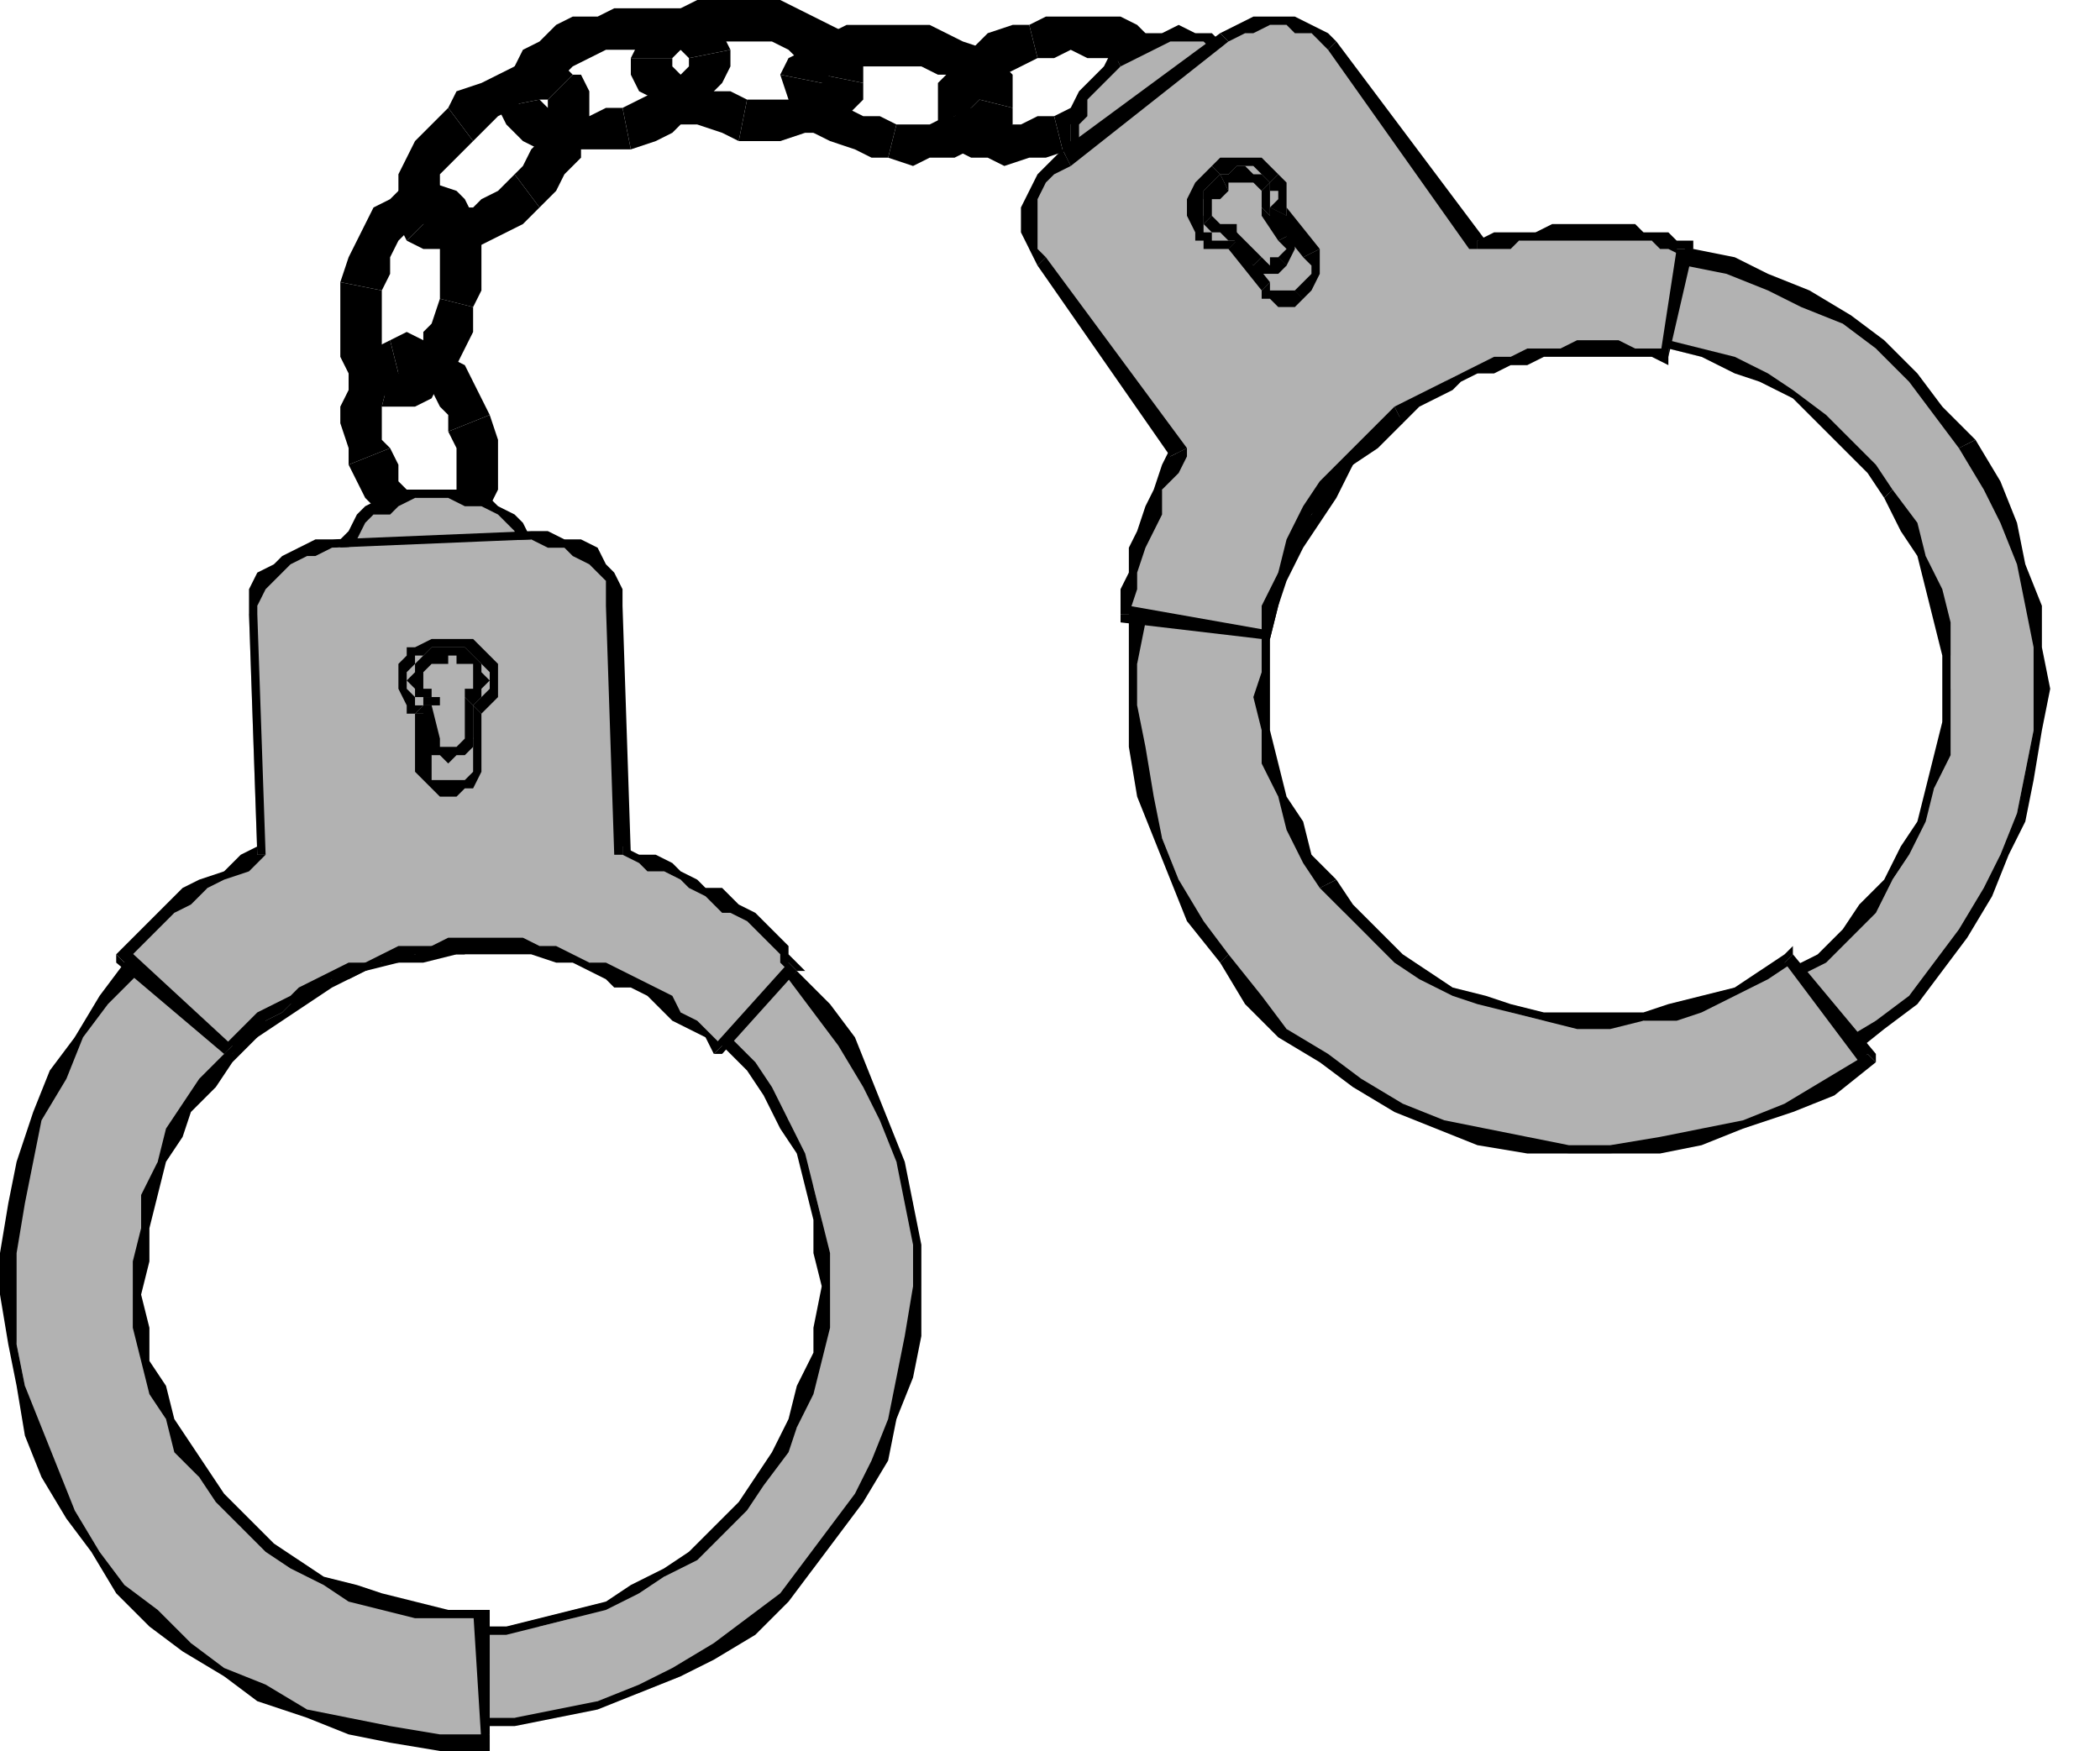 <svg xmlns="http://www.w3.org/2000/svg" fill-rule="evenodd" height="211" preserveAspectRatio="none" stroke-linecap="round" width="253"><style>.pen1{stroke:none}.brush2{fill:#000}.brush3{fill:#b2b2b2}</style><path class="pen1 brush2" fill-rule="nonzero" d="m54 52 1 2v5l-1 1v1h-1l2 4 2-1 1-1 1-2 1-2v-6l-1-3z"/><path class="pen1 brush2" fill-rule="nonzero" d="M48 45h1l1 1h1l1 1 1 2 1 1v2l5-2-1-2-1-2-1-2-2-1-2-2h-1l-2-1-2 1z"/><path class="pen1 brush2" fill-rule="nonzero" d="m47 54-1-1v-5l1-1v-1l1-1-1-4-2 1-2 1-1 2v2l-1 2v2l1 3v2z"/><path class="pen1 brush2" fill-rule="nonzero" d="M53 61h-1l-1-1h-1l-1-1-1-1v-2l-1-2-5 2 1 2 1 2 2 2 1 1 2 2h2l2 1 2-1zm0-25-1 3-1 1v2l-1 1-1 1h-1v1h-1l-1 4h4l2-1 1-2 2-2 1-2 1-2v-3z"/><path class="pen1 brush2" fill-rule="nonzero" d="m52 27 1 1v8l4 1 1-2v-7l-1-2-1-2-1-1-3-1zm-6 8 1-2v-2l1-2 1-1 1-1h2v-5h-3l-2 2-2 1-1 2-1 2-1 2-1 3z"/><path class="pen1 brush2" fill-rule="nonzero" d="M47 45v-1l-1-1v-8l-5-1v9l1 2 1 2 1 1 2 1zm15-24-2 2-2 1-1 1h-1l-2 1h-1v-1l-4 4 2 1h6l2-1 2-1 2-1 2-2z"/><path class="pen1 brush2" fill-rule="nonzero" d="M66 12v3l-1 2-1 1-1 2-1 1 3 4 2-2 1-2 2-2v-2l1-2v-4l-1-2h-1z"/><path class="pen1 brush2" fill-rule="nonzero" d="m57 17 2-2 1-1 2-1 1-1h3l3-3-1-1-2-1h-2l-2 1-2 1-2 1-3 1-1 2z"/><path class="pen1 brush2" fill-rule="nonzero" d="M53 25h-1v-1l1-1v-2l1-1 2-2 1-1-3-4-2 2-2 2-1 2-1 2v6l1 2zm22-12h-2l-2 1h-2l-1-1h-2l-1-1-5 1 1 2 2 2 2 1h11z"/><path class="pen1 brush2" fill-rule="nonzero" d="M83 7v1l-1 1-2 1-1 1-2 1-2 1 1 5 3-1 2-1 2-2 2-1 1-2 1-1 1-2V6z"/><path class="pen1 brush2" fill-rule="nonzero" d="M73 6h9l1 1 5-1-1-2-2-2-2-1h-9l-2 1zm-8 6v-1h1l1-1 1-1 1-1 2-1 2-1-1-4h-3l-2 1-2 2-2 1-1 2-1 1-1 2v2zm25 0-2-1h-2l-2-1-1-1h-1l-1-1V7h-5v2l1 2 2 1 1 1 2 2h2l3 1 2 1z"/><path class="pen1 brush2" fill-rule="nonzero" d="M99 9v1l-1 1h-1l-1 1h-6l-1 5h5l3-1h2l2-1 1-1 2-2v-2z"/><path class="pen1 brush2" fill-rule="nonzero" d="M91 5h2l2 1 1 1h2l1 1v1l5 1V8l-1-2-1-2-2-1-2-1-2-1-2-1h-3zM81 7l1-1h1l2-1h6V0h-7l-2 1-2 1-2 1-1 2-1 2zm27 8-2-1h-2l-2-1-1-1-1-1-1-1-5-1 1 3v1l2 2 1 1 2 1 3 1 2 1h2z"/><path class="pen1 brush2" fill-rule="nonzero" d="m118 12-1 1h-1l-1 1h-1l-2 1h-4l-1 4 3 1 2-1h3l2-1h2l1-2 2-1v-2z"/><path class="pen1 brush2" fill-rule="nonzero" d="M109 8h2l2 1h2l1 1 1 1 1 1 4 1V9l-2-2-1-1-3-1-2-1-2-1h-3zm-10 2 1-1h1l1-1h7V3h-7l-2 1-2 1-1 1-2 1-1 2zm28 4h-2l-2 1h-2l-1-1h-2v-1h-1l-4 2 1 2 1 1 2 1h2l2 1 3-1h2l3-1h-1z"/><path class="pen1 brush2" fill-rule="nonzero" d="M135 8v1h-1v1l-2 1-1 1-2 1-2 1 1 4h3l2-1 2-2 2-1 1-2 1-1 1-2V6z"/><path class="pen1 brush2" fill-rule="nonzero" d="M125 7h2l2-1 2 1h3l1 1 5-2-1-1-2-2-2-1h-9l-2 1z"/><path class="pen1 brush2" fill-rule="nonzero" d="m117 13 1-1 1-1 1-1 1-1 2-1 2-1-1-4h-2l-3 1-2 2-2 1-1 2-1 1v5z"/><path class="pen1 brush3" d="M53 74h2l2-1 2-1 1-1 2-1 1-1v-4l-1-2-1-1-1-1-2-1h-4l-2-1-2 1h-2l-2 1-1 1-2 1-1 1v4l1 2 1 1 1 1 2 1h2l2 1h2z"/><path class="pen1 brush2" fill-rule="nonzero" d="m63 66-1 2v1l-1 1-1 1-2 1h-1l-2 1h-2v1h4l2-1 2-1 1-1 1-2 1-1v-2zm-11-6h2l2 1h2l2 1 1 1 1 1v1l1 1h1v-1l-1-2-1-1-2-1-1-1-2-1h-5zm-10 7v-1l1-1 1-2 1-1h2l1-1 2-1h2v-1h-4l-2 1-2 1-1 1-1 2-1 1v2zm11 6h-4l-2-1-2-1-1-1-1-1v-1l-1-1h-1v2l1 1 1 2 2 1 1 1h7z"/><path class="pen1 brush3" d="M58 113h4l5 1 4 1 3 1 4 2 3 2 4 3 3 2 2 3 3 4 2 3 1 4 2 4 1 4v13l-1 4-1 4-1 4-2 3-2 3-3 4-3 3-3 2-3 3-3 2-4 1-4 2-4 1h-9v11h11l5-2 5-1 5-2 4-3 4-3 4-3 4-4 3-4 3-4 2-5 2-5 1-5 1-5v-16l-2-5-1-5-3-5-2-4-3-4-3-4-4-4-4-3-4-3-5-2-5-2-5-1-5-1-6-1v12z"/><path class="pen1 brush2" fill-rule="nonzero" d="M100 155v-4l-1-4-1-4-1-4-2-4-2-4-2-3-3-3-3-3-3-2-4-3-3-2-4-1-4-1-5-1h-4v1l4 1h4l4 1 4 2 4 2 3 2 3 2 3 3 3 3 2 3 2 4 2 3 1 4 1 4v4l1 4zm-43 41-1 1h5l4-1 4-1 4-1 4-2 3-2 4-2 3-3 3-3 2-3 3-4 1-3 2-4 1-4 1-4v-5h-1l-1 5v3l-2 4-1 4-2 4-2 3-2 3-3 3-3 3-3 2-4 2-3 2-4 1-4 1-4 1h-5z"/><path class="pen1 brush2" fill-rule="nonzero" d="M56 207h1v-11h-1l-1 11 1 1-1-1v1h1z"/><path class="pen1 brush2" fill-rule="nonzero" d="m110 155-1 6-1 5-1 5-2 5-2 4-3 4-3 4-3 4-4 3-4 3-5 3-4 2-5 2-5 1-5 1h-6v1h6l5-1 5-1 5-2 5-2 4-2 5-3 4-4 3-4 3-4 3-4 3-5 1-5 2-5 1-5v-6zm-51-54-1 1 6 1 5 1 5 1 5 2 4 2 4 3 4 3 4 3 3 4 3 4 3 5 2 4 2 5 1 5 1 5v5h1v-5l-1-5-1-5-2-5-2-5-2-5-3-4-4-4-4-3-4-3-4-3-5-3-5-1-5-2-5-1h-6z"/><path class="pen1 brush2" fill-rule="nonzero" d="m58 112 1 1v-12h-1l-1 12h1-1 1z"/><path class="pen1 brush3" d="m55 114-4 1-4 1-3 1-4 1-3 2-4 2-3 2-3 3-2 3-2 3-2 4-2 3-1 4-1 4v12l1 4 1 4 1 3 2 4 2 3 3 3 2 3 3 2 4 2 3 2 3 2 4 1 4 1h8l1 16h-6l-6-1-5-1-5-2-5-2-5-2-4-4-4-3-4-4-3-4-3-5-3-4-2-5-1-6-1-5-1-6v-5l1-6 1-5 2-6 2-4 2-5 4-5 3-4 4-3 4-4 5-3 4-2 5-2 6-2 5-1h6v15z"/><path class="pen1 brush2" fill-rule="nonzero" d="m17 156 1-4v-4l1-4 1-4 2-3 1-3 3-3 2-3 3-3 3-2 3-2 3-2 4-2 4-1h3l4-1v-1h-4l-4 1-4 1-3 1-4 2-3 2-3 3-3 3-3 3-2 3-2 3-1 4-2 4v4l-1 4v4zm42 38h-5l-4-1-4-1-3-1-4-1-3-2-3-2-3-3-3-3-2-3-2-3-2-3-1-4-2-3v-4l-1-4h-1v4l1 4 1 4 2 3 1 4 3 3 2 3 3 3 3 3 3 2 4 2 3 2 4 1 4 1h8l-1-1h2-1z"/><path class="pen1 brush2" fill-rule="nonzero" d="M59 211v-17h-2l1 16 1-1v2-1z"/><path class="pen1 brush2" fill-rule="nonzero" d="m0 156 1 6 1 5 1 6 2 5 3 5 3 4 3 5 4 4 4 3 5 3 4 3 6 2 5 2 5 1 6 1h6v-2h-6l-6-1-5-1-5-1-5-3-5-2-4-3-4-4-4-3-3-4-3-5-2-5-2-5-2-5-1-5v-6zm56-57-1-1-6 1-5 1-6 1-5 2-5 3-4 3-5 3-4 4-3 4-3 5-3 4-2 5-2 6-1 5-1 6v5h2v-5l1-6 1-5 1-5 3-5 2-5 3-4 4-4 3-4 4-3 5-3 5-2 5-2 5-2 5-1h6l-1-1h2v-1h-1z"/><path class="pen1 brush2" fill-rule="nonzero" d="m55 115 1-1V99h-2l1 15v1h1v-1z"/><path class="pen1 brush3" d="m31 103-1-29 1-1v-2l1-1 1-2 2-1 1-1h4l24-1h4l2 1 1 1 1 1 1 2 1 1v2l1 30h2l2 1 1 1 2 1h1l2 1 1 1 2 1 1 1 1 1 1 1 1 1 1 1 1 1 1 1 1 1-10 9-1-1-2-2-1-1-2-1-2-1-1-1-2-1-2-1-2-1h-2l-2-1h-2l-2-1H52l-2 1h-2l-2 1h-2l-2 1-2 1-2 1h-1l-2 2-1 1-2 1-2 1-1 1-1 2-13-12 2-2 2-2 2-1 2-2 2-1 2-2 2-1 2-1z"/><path class="pen1 brush2" fill-rule="nonzero" d="m30 74 1 29h1l-1-29zm10-9h-2l-2 1-2 1-1 1-2 1-1 2v3h1v-1l1-2 1-1 1-1 1-1 2-1h1l2-1zm24-1-24 1v1l24-1zm11 9v-2l-1-2-1-1-1-2-2-1h-2l-2-1h-2v1l2 1h2l1 1 2 1 1 1 1 1v3zm0 29 1 1-1-30h-2l1 30h1-1 1z"/><path class="pen1 brush2" fill-rule="nonzero" d="M96 117v-1l-1-1v-1l-1-1-1-1-1-1-1-1-2-1-1-1-1-1h-2l-1-1-2-1-1-1-2-1h-2l-2-1v1l2 1 1 1h2l2 1 1 1 2 1 1 1 1 1h1l2 1 1 1 1 1 1 1 1 1v1l1 1v-1l1 1h1l-1-1z"/><path class="pen1 brush2" fill-rule="nonzero" d="M86 127h1l9-10-1-1-9 10h1l-1 1h1z"/><path class="pen1 brush2" fill-rule="nonzero" d="M56 115h8l3 1h2l2 1 2 1 1 1h2l2 1 2 2 1 1 2 1 2 1 1 2 1-1-2-2-1-1-2-1-1-2-2-1-2-1-2-1-2-1h-2l-2-1-2-1h-2l-2-1h-7zm-29 12h1l1-1 2-1 1-2 2-1 1-1 2-1 2-1 1-1h2l2-1 2-1h2l2-1h6v-2h-2l-2 1h-4l-2 1-2 1h-2l-2 1-2 1-2 1-1 1-2 1-2 1-1 1-2 2-1 1h1l-1 1 1 1v-1z"/><path class="pen1 brush2" fill-rule="nonzero" d="M14 115v1l13 11 1-1-13-12v2l-1-1v1z"/><path class="pen1 brush2" fill-rule="nonzero" d="M31 103v-1l-2 1-2 2-3 1-2 1-2 2-2 2-2 2-2 2 1 1 2-2 2-2 2-2 2-1 2-2 2-1 3-1 2-2z"/><path class="pen1 brush3" d="M51 86v7l1 1 1 1h3l1-1 1-1v-8l1-1 1-1v-2l-1-1v-1l-1-1h-1l-1-1h-3l-1 1h-1l-1 1-1 1v4l1 1 1 1z"/><path class="pen1 brush2" fill-rule="nonzero" d="M52 92v-6h-2v6zm3 2h-3v-2h-2v1l1 1 1 1 1 1h2zm0 0v2zm2-2v1l-1 1h-1v2l1-1h1l1-2v-1zm0-7v7h1v-6l-1-1v1z"/><path class="pen1 brush2" fill-rule="nonzero" d="m57 85 1 1-1-1v1z"/><path class="pen1 brush2" fill-rule="nonzero" d="M59 82v1l-1 1-1 1 1 1 1-1 1-1v-2zm-5-4h2l1 1 1 1 1 1v1h1v-2l-1-1-1-1-1-1h-3zm-5 4v-1l1-1v-1h1l1-1h2v-1h-2l-2 1h-1v1l-1 1v2zm2 3h-1v-1l-1-1v-1h-1v1l1 2v1h1l1-1z"/><path class="pen1 brush2" fill-rule="nonzero" d="m52 86-1-1-1 1h2l-1-1z"/><path class="pen1 brush3" d="M52 85v5h1v1h2l1-1v-1h1l-1-5h1l1-1v-3h-1l-1-1h-4l-1 1-1 1v2h1v1h1v1z"/><path class="pen1 brush2" fill-rule="nonzero" d="m53 89-1-4h-1v4zm1 1h-1v-1h-2v1l1 1h1l1 1zm0 0v2zm2-1-1 1h-1v2l1-1h1l1-1v-1zm0-5v5h1v-5 1l-1-1zm0 0 1 1-1-1z"/><path class="pen1 brush2" fill-rule="nonzero" d="M57 82v1h-1v1l1 1 1-1v-1l1-1zm-3-2v-1h1v1h2v2h2l-1-1v-1l-1-1-1-1h-2zm-3 2v-1l1-1h2v-2h-2l-1 1-1 1v1l-1 1zm2 2h-1v-1h-1v-1h-2l1 1v1h1v1-1h2-1z"/><path class="pen1 brush2" fill-rule="nonzero" d="M52 85h1v-1h-2v1z"/><path class="pen1 brush3" d="m143 19 2-2 1-1 2-2v-2l1-1V8l-1-2-1-1h-1l-2-1h-4l-1 1-2 1-2 1-2 2-1 1-1 2-1 1-1 2v2l1 1v1l1 1 2 1h7l1-1 2-1z"/><path class="pen1 brush2" fill-rule="nonzero" d="m147 7 1 1v4l-1 2-1 1-1 2-2 1 1 1 2-1 1-2 1-2 1-1V8l-1-2z"/><path class="pen1 brush2" fill-rule="nonzero" d="m135 8 2-1 2-1 2-1h4l1 1 1 1 1-1-1-1-1-1h-2l-2-1-2 1h-2l-2 1-2 1z"/><path class="pen1 brush2" fill-rule="nonzero" d="m131 19-1-1v-3l1-1v-2l1-1 2-2 1-1-1-2-1 2-2 2-1 1-1 2v5l1 2z"/><path class="pen1 brush2" fill-rule="nonzero" d="m143 18-2 1-2 1-1 1h-4l-1-1h-1l-1-1-1 1 1 1 1 1h6l2-1h2l2-2z"/><path class="pen1 brush3" d="m170 48 3-3 4-1 4-2 4-1h12l4 1 4 1 4 1 4 2 3 2 3 2 3 3 3 3 3 4 2 3 2 4 1 4 1 4 1 4v4l-1 4v4l-1 4-2 4-1 4-2 3-3 3-3 3-3 3-3 3 6 9 4-3 4-4 4-4 3-4 2-4 2-5 2-5 1-5 1-5 1-5-1-5v-5l-1-5-2-5-2-5-3-4-3-5-4-4-4-3-4-3-4-3-5-2-5-2-5-1-5-1h-15l-5 2-5 1-5 3-4 2 6 10z"/><path class="pen1 brush2" fill-rule="nonzero" d="m228 59-2-3-3-3-3-3-4-3-3-2-4-2-4-1-4-1-4-1h-8l-4 1-4 1-4 1-4 2-4 2 1 1 4-2 3-2 4-1 4-1h16l4 1 4 2 3 1 4 2 3 3 3 3 3 3 2 3z"/><path class="pen1 brush2" fill-rule="nonzero" d="M216 117v1l4-2 3-3 3-3 2-4 2-3 2-4 1-4 2-4V75l-1-4-2-4-1-4-3-4-1 1 2 4 2 3 1 4 1 4 1 4v8l-1 4-1 4-1 4-2 3-2 4-3 3-2 3-3 3-4 2v1-1 1z"/><path class="pen1 brush2" fill-rule="nonzero" d="m221 126 1 1-6-10-1 1 6 9 1 1-1-1v1h1z"/><path class="pen1 brush2" fill-rule="nonzero" d="m236 54 3 5 2 4 2 5 1 5 1 5v10l-1 5-1 5-2 5-2 4-3 5-3 4-3 4-4 3-5 3 1 2 5-4 4-3 3-4 3-4 3-5 2-5 2-4 1-5 1-6 1-5-1-5v-5l-2-5-1-5-2-5-3-5z"/><path class="pen1 brush2" fill-rule="nonzero" d="M164 38v1l5-3 4-2 5-2 5-1h5l5-1 5 1 5 1 5 1 5 2 4 2 5 2 4 3 4 4 3 4 3 4 2-1-4-4-3-4-4-4-4-3-5-3-5-2-4-2-5-1-6-1h-10l-5 1-5 1-5 2-5 2-5 3v1-1 1z"/><path class="pen1 brush2" fill-rule="nonzero" d="M169 47h1l-6-9-1 1 6 9h1-1v1l1-1z"/><path class="pen1 brush3" d="m168 51-3 2-3 3-2 3-2 3-2 4-1 3-2 4v4l-1 4v7l1 4 1 4 2 4 2 3 2 4 2 3 3 3 3 2 4 2 3 2 4 2 3 1 4 1h12l3-1 4-1 4-2 3-2 4-2 9 13-5 3-5 3-5 2-5 1-5 1-6 1h-5l-5-1-6-1-5-2-5-2-4-2-5-3-4-4-4-4-4-4-3-5-2-5-2-5-2-5-1-6V74l1-5 2-5 2-5 2-5 3-4 4-4 4-4 4-4 9 13z"/><path class="pen1 brush2" fill-rule="nonzero" d="m161 106-3-3-1-4-2-3-1-4-1-4V77l1-4 1-3 2-4 2-3 2-3 2-4 3-2 3-3-1-1-3 3-3 3-3 3-2 3-2 4-1 3-1 4-1 4v4l-1 3 1 4v4l2 4 1 4 2 4 2 3z"/><path class="pen1 brush2" fill-rule="nonzero" d="M216 115h-1l-3 2-3 2-4 1-4 1-3 1h-12l-4-1-3-1-4-1-3-2-3-2-3-3-3-3-2-3-2 1 3 3 3 3 3 3 3 2 4 2 3 1 4 1 4 1 4 1h4l4-1h4l3-1 4-2 4-2 3-2h-1l1-1v-1l-1 1z"/><path class="pen1 brush2" fill-rule="nonzero" d="M226 128v-1l-10-12-1 1 9 12 1-1 1 1v-1z"/><path class="pen1 brush2" fill-rule="nonzero" d="m147 116 3 5 4 4 5 3 4 3 5 3 5 2 5 2 6 1h16l5-1 5-2 6-2 5-2 5-4-1-1-5 3-5 3-5 2-5 1-5 1-6 1h-5l-5-1-5-1-5-1-5-2-5-3-4-3-5-3-3-4-4-5z"/><path class="pen1 brush2" fill-rule="nonzero" d="m160 38-1-1-5 4-4 4-3 4-3 5-3 5-2 5-2 5-1 5v16l1 6 2 5 2 5 2 5 4 5 1-1-3-4-3-5-2-5-1-5-1-6-1-5v-5l1-5 1-6 1-5 3-5 2-4 3-5 3-4 4-4 5-3h-1l1-1-1-1z"/><path class="pen1 brush2" fill-rule="nonzero" d="M169 51v-1l-9-12-1 1 9 12v-1l1 1v-1z"/><path class="pen1 brush3" d="m142 54-17-22-1-2v-5l1-2 1-1 1-2 1-1 20-14 1-1 2-1h5l2 1 1 1 2 1 17 24 2-1h3l2-1h13l1 1h3l1 1-2 13-2-1h-13l-2 1h-2l-2 1-2 1h-2l-2 1-2 2-2 1-1 1-4 3-3 2-2 4-2 3-2 3-2 4-1 4-1 4-17-3 1-3v-2l1-3 1-2 1-2 1-3 1-2 1-3z"/><path class="pen1 brush2" fill-rule="nonzero" d="m125 32 16 23 2-1-17-23z"/><path class="pen1 brush2" fill-rule="nonzero" d="m128 18-2 2-1 1-1 2-1 2v3l1 2 1 2 1-1-1-1v-6l1-2 1-1 2-1z"/><path class="pen1 brush2" fill-rule="nonzero" d="m147 4-19 14 1 2 19-15z"/><path class="pen1 brush2" fill-rule="nonzero" d="m161 5-1-1-2-1-2-1h-5l-2 1-2 1 1 1 2-1h1l2-1h2l1 1h2l1 1 1 1z"/><path class="pen1 brush2" fill-rule="nonzero" d="M178 29h1L161 5l-1 1 17 24h1-1 1z"/><path class="pen1 brush2" fill-rule="nonzero" d="m204 30-1-1h-1l-1-1h-3l-1-1h-10l-2 1h-5l-2 1v1h4l1-1h16l1 1h1l2 1-1-1h2v-1h-1z"/><path class="pen1 brush2" fill-rule="nonzero" d="M201 44v-1l3-13h-2l-2 13 1-1v2-1z"/><path class="pen1 brush2" fill-rule="nonzero" d="m169 51 2-2 2-1 2-1 1-1 2-1h2l2-1h2l2-1h13l2 1v-2h-4l-2-1h-5l-2 1h-4l-2 1h-2l-2 1-2 1-2 1-2 1-2 1-2 1z"/><path class="pen1 brush2" fill-rule="nonzero" d="M152 77h1l1-4 1-4 2-4 1-3 3-3 2-3 3-3 3-2-1-2-3 3-3 3-3 3-2 3-2 4-1 4-2 4v3h1l-1 1h1z"/><path class="pen1 brush2" fill-rule="nonzero" d="M135 74v1l17 2 1-1-17-3v1h-1v1z"/><path class="pen1 brush2" fill-rule="nonzero" d="M141 55v-1l-1 2-1 3-1 2-1 3-1 2v3l-1 2v3h1l1-3v-2l1-3 1-2 1-2v-3l2-2 1-2v-1 1-1z"/><path class="pen1 brush3" d="m149 30 3 5h1v1h3l1-1 1-1v-3l-4-5v-5h-1l-1-1h-5l-1 1-1 1-1 2v2l1 2v1h1l1 1h2z"/><path class="pen1 brush2" fill-rule="nonzero" d="m153 34-4-5-1 1 4 5z"/><path class="pen1 brush2" fill-rule="nonzero" d="M156 35h-3v-1l-1 1v1h1l1 1h2l1-1z"/><path class="pen1 brush2" fill-rule="nonzero" d="M156 35h1v1z"/><path class="pen1 brush2" fill-rule="nonzero" d="m157 31 1 1v1l-1 1-1 1 1 1 1-1 1-2v-3z"/><path class="pen1 brush2" fill-rule="nonzero" d="M153 25v1l4 5 2-1-4-5v1l-2-1v1z"/><path class="pen1 brush2" fill-rule="nonzero" d="m153 25 1 1h1l-2-1v1z"/><path class="pen1 brush2" fill-rule="nonzero" d="M153 22v1h1v1l-1 1 2 1v-4l-1-1z"/><path class="pen1 brush2" fill-rule="nonzero" d="M147 21h1l1-1h2l1 1 1 1 1-1-1-1-1-1h-5l-1 1z"/><path class="pen1 brush2" fill-rule="nonzero" d="M145 28v-5l2-2-1-1-2 2-1 2v2l1 2zm4 1h-3v-1h-2v1h1v1h4-1l1-1z"/><path class="pen1 brush2" fill-rule="nonzero" d="M149 29v1h-1l1-1z"/><path class="pen1 brush3" d="m149 28 2 4h3l1-1v-2l-3-4 1-1-1-1v-1l-1-1h-3l-1 1-1 1-1 1v2l1 1 1 1h2z"/><path class="pen1 brush2" fill-rule="nonzero" d="m152 31-3-3h-1l3 4z"/><path class="pen1 brush2" fill-rule="nonzero" d="M154 31h-1v1l-1-1-1 1v1h3l1-1z"/><path class="pen1 brush2" fill-rule="nonzero" d="M154 31v1h1z"/><path class="pen1 brush2" fill-rule="nonzero" d="m154 29 1 1-1 1 1 1 1-2v-2z"/><path class="pen1 brush2" fill-rule="nonzero" d="M152 25v1l2 3 2-1-3-3v1l-1-1v1z"/><path class="pen1 brush2" fill-rule="nonzero" d="m152 25 1 1-1-1v1z"/><path class="pen1 brush2" fill-rule="nonzero" d="M152 23v2l1 1v-4z"/><path class="pen1 brush2" fill-rule="nonzero" d="M148 23v-1h3l1 1 1-1-1-1h-1l-1-1h-1l-1 1h-1z"/><path class="pen1 brush2" fill-rule="nonzero" d="M146 26v-2h1l1-1-1-2-2 2v4z"/><path class="pen1 brush2" fill-rule="nonzero" d="M149 27h-2l-1-1-1 1 1 1h1l1 1h1z"/><path class="pen1 brush2" fill-rule="nonzero" d="M149 28v-1 2l-1-1h1v-1z"/></svg>
